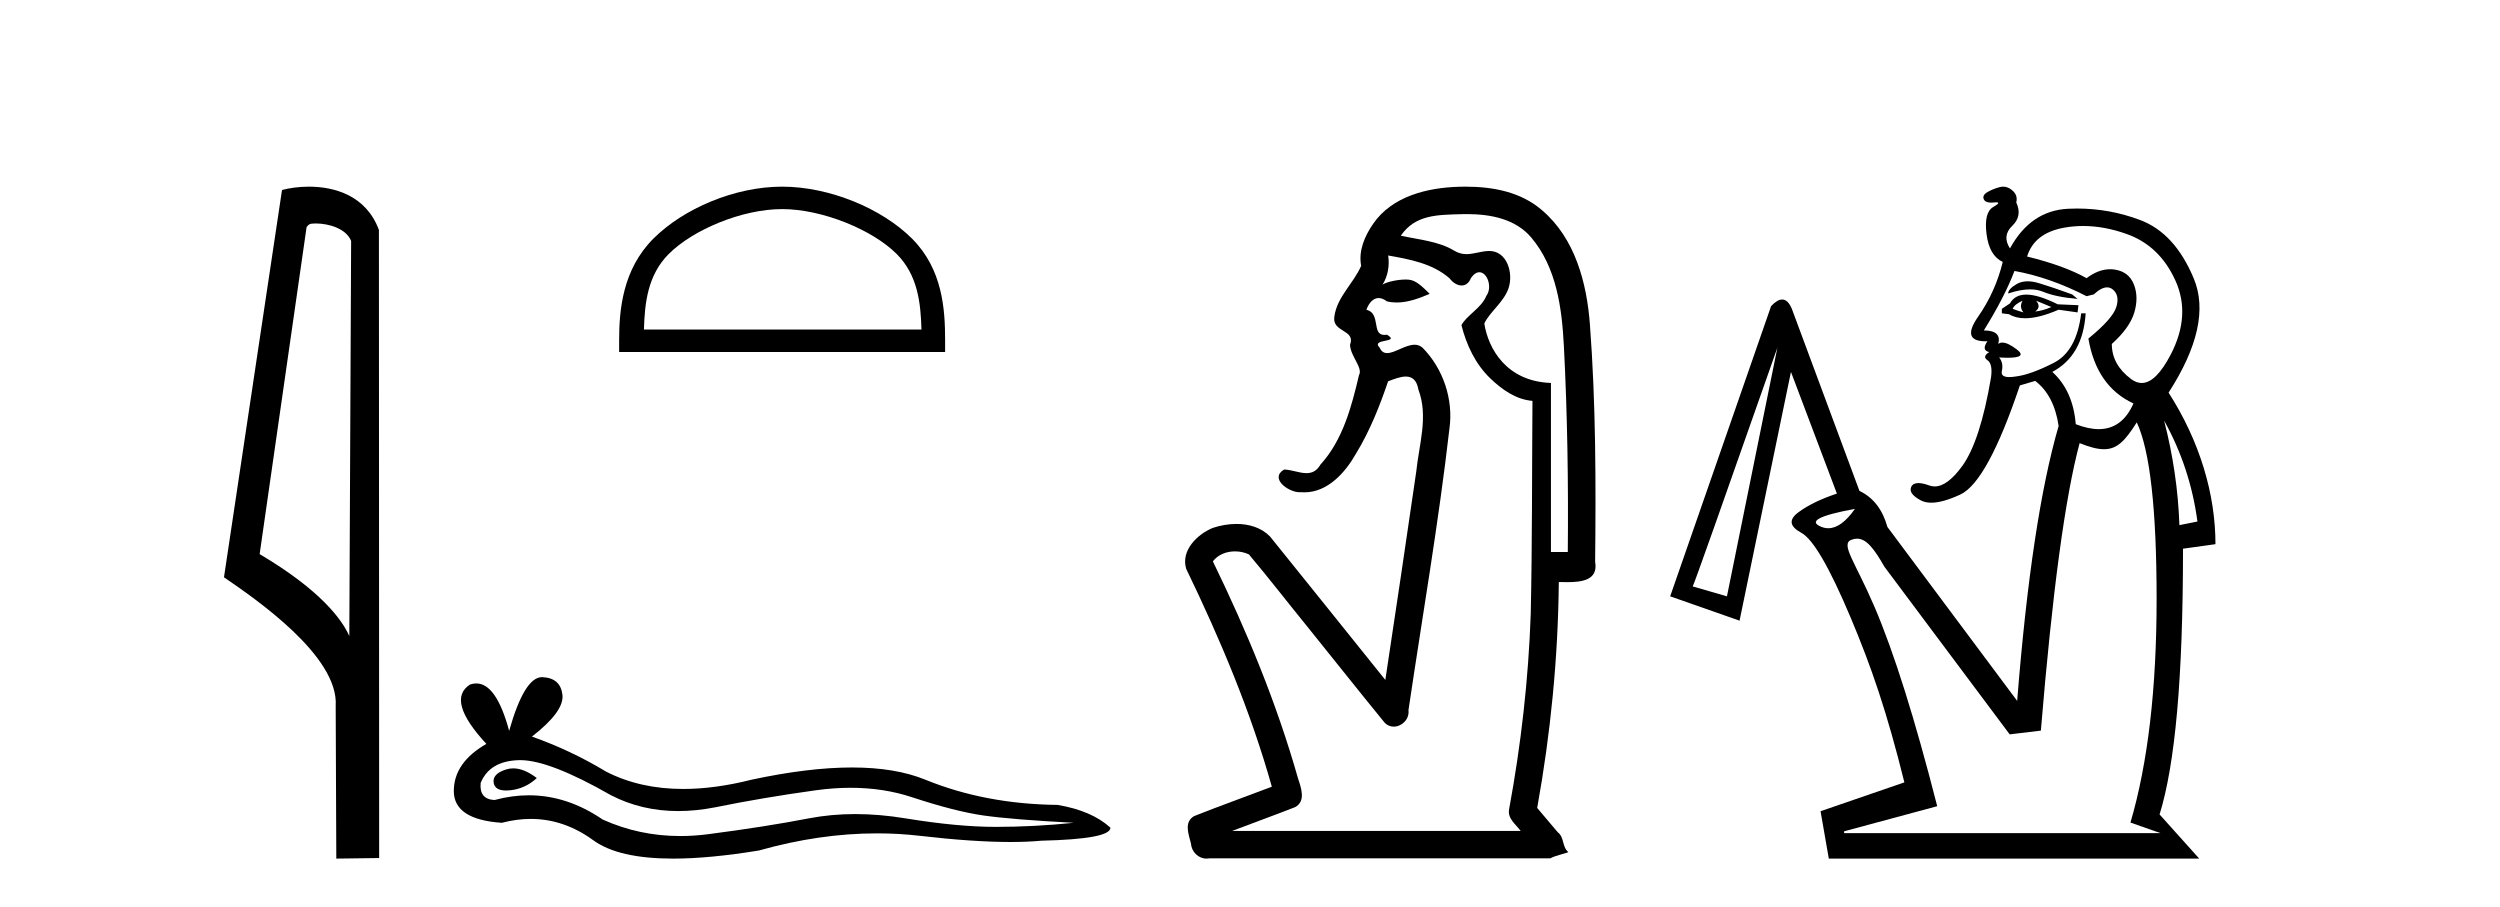 <?xml version='1.0' encoding='UTF-8' standalone='yes'?><svg xmlns='http://www.w3.org/2000/svg' xmlns:xlink='http://www.w3.org/1999/xlink' width='113.0' height='41.0' ><path d='M 14.259 10.1 C 14.884 10.1 15.648 10.34 15.871 10.89 L 15.789 28.751 L 15.789 28.751 C 15.473 28.034 14.531 26.699 11.736 25.046 L 13.858 10.263 C 13.958 10.157 13.955 10.1 14.259 10.1 ZM 15.789 28.751 L 15.789 28.751 C 15.789 28.751 15.789 28.751 15.789 28.751 L 15.789 28.751 L 15.789 28.751 ZM 13.962 8.437 C 13.484 8.437 13.053 8.505 12.747 8.588 L 10.124 26.094 C 11.512 27.044 15.325 29.648 15.173 31.91 L 15.201 38.809 L 17.138 38.783 L 17.127 10.393 C 16.551 8.837 15.12 8.437 13.962 8.437 Z' style='fill:#000000;stroke:none' /><path d='M 35.352 9.451 C 37.164 9.451 39.433 10.382 40.53 11.48 C 41.491 12.44 41.616 13.713 41.651 14.896 L 29.106 14.896 C 29.141 13.713 29.267 12.44 30.227 11.48 C 31.325 10.382 33.54 9.451 35.352 9.451 ZM 35.352 8.437 C 33.202 8.437 30.889 9.43 29.533 10.786 C 28.143 12.176 27.985 14.007 27.985 15.377 L 27.985 15.911 L 42.719 15.911 L 42.719 15.377 C 42.719 14.007 42.615 12.176 41.224 10.786 C 39.869 9.43 37.502 8.437 35.352 8.437 Z' style='fill:#000000;stroke:none' /><path d='M 23.196 34.73 Q 23.026 34.73 22.866 34.782 Q 22.241 34.984 22.315 35.389 Q 22.377 35.731 22.873 35.731 Q 22.964 35.731 23.068 35.72 Q 23.749 35.646 24.264 35.168 Q 23.689 34.73 23.196 34.73 ZM 23.514 34.358 Q 24.842 34.358 27.61 35.941 Q 28.999 36.66 30.656 36.66 Q 31.456 36.66 32.318 36.492 Q 34.488 36.051 36.878 35.72 Q 37.69 35.608 38.451 35.608 Q 39.931 35.608 41.218 36.033 Q 43.167 36.676 44.454 36.86 Q 45.742 37.044 48.537 37.191 Q 46.735 37.375 45.006 37.375 Q 43.278 37.375 40.924 36.989 Q 39.747 36.796 38.657 36.796 Q 37.568 36.796 36.566 36.989 Q 34.561 37.375 32.005 37.706 Q 31.366 37.789 30.749 37.789 Q 28.898 37.789 27.243 37.044 Q 25.636 35.947 23.905 35.947 Q 23.14 35.947 22.351 36.161 Q 21.653 36.125 21.726 35.389 Q 22.131 34.396 23.455 34.359 Q 23.484 34.358 23.514 34.358 ZM 24.497 30.607 Q 23.702 30.607 23.013 33.035 Q 22.437 30.891 21.527 30.891 Q 21.391 30.891 21.248 30.939 Q 20.145 31.638 21.984 33.624 Q 20.512 34.47 20.512 35.757 Q 20.512 37.044 22.682 37.191 Q 23.353 37.015 23.993 37.015 Q 25.492 37.015 26.82 37.982 Q 27.956 38.809 30.423 38.809 Q 32.068 38.809 34.304 38.442 Q 37.05 37.668 39.642 37.668 Q 40.625 37.668 41.586 37.78 Q 43.988 38.058 45.677 38.058 Q 46.445 38.058 47.066 38 Q 50.192 37.927 50.192 37.412 Q 49.346 36.639 47.801 36.382 Q 44.528 36.345 41.825 35.242 Q 40.473 34.69 38.51 34.69 Q 36.547 34.69 33.973 35.242 Q 32.313 35.661 30.882 35.661 Q 28.921 35.661 27.39 34.874 Q 25.808 33.918 24.043 33.293 Q 25.514 32.153 25.422 31.399 Q 25.33 30.645 24.521 30.608 Q 24.509 30.607 24.497 30.607 Z' style='fill:#000000;stroke:none' /><path d='M 66.304 9.677 C 67.36 9.677 68.496 9.889 69.21 10.733 C 70.355 12.084 70.598 13.925 70.687 15.632 C 70.847 18.735 70.894 21.843 70.864 24.949 L 70.103 24.949 C 70.103 22.402 70.103 19.856 70.103 17.309 C 68.103 17.243 67.269 15.769 67.091 14.622 C 67.332 14.098 67.975 13.659 68.188 13.021 C 68.413 12.346 68.121 11.344 67.318 11.344 C 67.304 11.344 67.29 11.344 67.277 11.345 C 66.915 11.36 66.608 11.487 66.286 11.487 C 66.106 11.487 65.921 11.447 65.719 11.324 C 65.032 10.905 64.111 10.829 63.316 10.654 C 63.971 9.697 64.976 9.713 66.051 9.681 C 66.135 9.678 66.219 9.677 66.304 9.677 ZM 62.746 11.548 L 62.746 11.548 C 63.722 11.721 64.753 11.908 65.523 12.583 C 65.666 12.776 65.873 12.904 66.066 12.904 C 66.236 12.904 66.395 12.804 66.489 12.562 C 66.619 12.379 66.75 12.305 66.868 12.305 C 67.228 12.305 67.468 12.989 67.183 13.372 C 66.963 13.923 66.294 14.248 66.057 14.697 C 66.285 15.594 66.687 16.457 67.366 17.107 C 67.89 17.609 68.525 18.062 69.267 18.119 C 69.243 21.329 69.259 24.541 69.189 27.751 C 69.087 30.715 68.749 33.67 68.21 36.586 C 68.135 37.004 68.517 37.261 68.735 37.558 L 55.691 37.558 C 56.638 37.198 57.591 36.854 58.533 36.485 C 59.042 36.219 58.807 35.598 58.669 35.179 C 57.71 31.795 56.36 28.534 54.822 25.374 C 55.055 25.065 55.439 24.922 55.822 24.922 C 56.04 24.922 56.259 24.969 56.45 25.058 C 57.334 26.107 58.175 27.198 59.043 28.264 C 60.229 29.734 61.401 31.216 62.596 32.678 C 62.716 32.794 62.857 32.844 62.997 32.844 C 63.36 32.844 63.714 32.509 63.663 32.101 C 64.291 27.859 65.026 23.63 65.515 19.369 C 65.7 18.054 65.232 16.662 64.302 15.719 C 64.193 15.62 64.07 15.582 63.94 15.582 C 63.527 15.582 63.043 15.96 62.699 15.96 C 62.558 15.96 62.441 15.897 62.363 15.717 C 61.931 15.279 63.34 15.515 62.691 15.129 L 62.691 15.129 C 62.648 15.136 62.61 15.139 62.575 15.139 C 61.983 15.139 62.428 14.161 61.762 14 C 61.872 13.693 62.066 13.472 62.316 13.472 C 62.429 13.472 62.553 13.517 62.686 13.621 C 62.834 13.657 62.983 13.673 63.131 13.673 C 63.645 13.673 64.154 13.482 64.622 13.282 C 64.087 12.747 63.896 12.634 63.538 12.634 C 63.167 12.634 62.64 12.749 62.489 12.87 L 62.489 12.87 C 62.489 12.87 62.489 12.87 62.489 12.87 L 62.489 12.87 C 62.489 12.87 62.489 12.87 62.489 12.87 L 62.489 12.87 C 62.736 12.475 62.813 12.01 62.746 11.548 ZM 66.243 8.437 C 66.149 8.437 66.056 8.438 65.963 8.441 C 64.523 8.48 62.921 8.866 62.063 10.121 C 61.683 10.671 61.396 11.337 61.524 12.016 C 61.179 12.812 60.43 13.423 60.312 14.313 C 60.2 15.034 61.288 14.886 61.022 15.583 C 61.038 16.107 61.618 16.623 61.426 16.957 C 61.091 18.384 60.695 19.892 59.683 21.002 C 59.511 21.3 59.292 21.386 59.052 21.386 C 58.729 21.386 58.37 21.229 58.042 21.223 L 58.042 21.223 C 57.369 21.618 58.23 22.25 58.746 22.25 C 58.767 22.25 58.788 22.249 58.808 22.247 C 58.859 22.251 58.91 22.253 58.96 22.253 C 60.011 22.253 60.806 21.361 61.29 20.506 C 61.912 19.489 62.367 18.345 62.741 17.237 C 63.022 17.126 63.306 17.02 63.543 17.02 C 63.821 17.02 64.036 17.165 64.114 17.617 C 64.571 18.825 64.137 20.107 64.012 21.334 C 63.554 24.469 63.094 27.602 62.617 30.733 C 60.878 28.572 59.146 26.404 57.402 24.246 C 57.002 23.841 56.449 23.682 55.888 23.682 C 55.52 23.682 55.149 23.751 54.815 23.862 C 54.114 24.151 53.365 24.884 53.616 25.711 C 55.152 28.889 56.531 32.156 57.487 35.559 C 56.317 36.006 55.135 36.426 53.972 36.889 C 53.502 37.164 53.73 37.712 53.83 38.122 C 53.857 38.503 54.162 38.809 54.536 38.809 C 54.577 38.809 54.619 38.806 54.661 38.798 L 70.072 38.798 C 70.286 38.67 70.815 38.568 70.888 38.513 C 70.597 38.273 70.718 37.852 70.408 37.615 C 70.099 37.249 69.79 36.884 69.481 36.519 C 70.089 33.15 70.426 29.732 70.458 26.308 C 70.573 26.309 70.703 26.313 70.838 26.313 C 71.482 26.313 72.249 26.233 72.1 25.395 C 72.137 21.814 72.133 18.225 71.863 14.653 C 71.722 12.782 71.191 10.768 69.699 9.502 C 68.744 8.672 67.476 8.437 66.243 8.437 Z' style='fill:#000000;stroke:none' /><path d='M 91.649 12.715 C 91.462 12.715 91.298 12.756 91.156 12.838 C 90.898 12.987 90.769 13.13 90.769 13.266 C 91.141 13.142 91.472 13.08 91.76 13.08 C 91.976 13.08 92.168 13.114 92.337 13.184 C 92.731 13.347 93.254 13.456 93.906 13.51 L 93.661 13.307 C 93.064 13.089 92.561 12.919 92.154 12.797 C 91.971 12.742 91.802 12.715 91.649 12.715 ZM 92.032 13.592 L 92.724 13.877 C 92.48 13.986 92.235 14.053 91.991 14.081 C 92.181 13.945 92.195 13.782 92.032 13.592 ZM 91.421 13.592 C 91.312 13.782 91.326 13.958 91.461 14.121 C 91.271 14.067 91.108 14.013 90.972 13.958 C 91.027 13.823 91.176 13.7 91.421 13.592 ZM 91.588 13.316 C 91.242 13.316 90.996 13.449 90.85 13.714 L 90.484 13.958 L 90.484 14.162 L 90.809 14.203 C 91.009 14.324 91.251 14.385 91.535 14.385 C 91.95 14.385 92.455 14.257 93.05 13.999 L 93.906 14.121 L 93.946 13.795 L 93.009 13.755 C 92.425 13.463 91.951 13.316 91.588 13.316 ZM 94.158 10.215 C 94.792 10.215 95.448 10.335 96.126 10.577 C 97.117 10.93 97.851 11.629 98.326 12.675 C 98.801 13.721 98.733 14.834 98.122 16.016 C 97.675 16.879 97.236 17.311 96.804 17.311 C 96.645 17.311 96.487 17.253 96.33 17.136 C 95.746 16.701 95.454 16.172 95.454 15.547 C 95.997 15.058 96.336 14.583 96.472 14.121 C 96.608 13.66 96.601 13.239 96.452 12.858 C 96.303 12.478 96.017 12.254 95.596 12.186 C 95.524 12.174 95.451 12.169 95.378 12.169 C 95.028 12.169 94.673 12.303 94.313 12.573 C 93.634 12.193 92.738 11.867 91.624 11.595 C 91.842 10.889 92.398 10.455 93.295 10.292 C 93.578 10.24 93.865 10.215 94.158 10.215 ZM 91.054 12.247 C 92.113 12.437 93.2 12.818 94.313 13.388 L 94.639 13.307 C 94.868 13.095 95.068 12.989 95.24 12.989 C 95.333 12.989 95.418 13.02 95.495 13.082 C 95.712 13.259 95.766 13.524 95.657 13.877 C 95.549 14.23 95.128 14.705 94.395 15.303 C 94.639 16.742 95.318 17.72 96.432 18.236 C 96.092 19.01 95.568 19.397 94.861 19.397 C 94.551 19.397 94.205 19.322 93.824 19.173 C 93.743 18.168 93.39 17.38 92.765 16.81 C 93.688 16.321 94.191 15.439 94.272 14.162 L 94.069 14.162 C 93.933 15.303 93.519 16.05 92.826 16.403 C 92.134 16.756 91.57 16.959 91.135 17.014 C 91.013 17.034 90.908 17.044 90.82 17.044 C 90.555 17.044 90.443 16.953 90.484 16.769 C 90.538 16.525 90.497 16.321 90.361 16.158 L 90.361 16.158 C 90.503 16.167 90.63 16.171 90.741 16.171 C 91.351 16.171 91.489 16.044 91.156 15.792 C 90.885 15.586 90.669 15.484 90.507 15.484 C 90.434 15.484 90.372 15.505 90.321 15.547 C 90.429 15.14 90.212 14.936 89.669 14.936 C 90.293 13.931 90.755 13.035 91.054 12.247 ZM 97.817 19.01 L 97.817 19.01 C 98.604 20.422 99.107 21.943 99.324 23.573 L 98.509 23.736 C 98.455 22.161 98.224 20.585 97.817 19.01 ZM 83.843 23.002 C 83.433 23.585 83.032 23.876 82.639 23.876 C 82.538 23.876 82.436 23.856 82.336 23.817 C 81.711 23.573 82.213 23.301 83.843 23.002 ZM 80.339 15.71 L 78.058 26.954 L 76.51 26.506 C 76.537 26.506 77.814 22.907 80.339 15.71 ZM 96.582 19.091 C 97.18 20.368 97.479 23.03 97.479 27.076 C 97.479 31.123 97.085 34.491 96.297 37.18 L 97.654 37.657 L 83.354 37.657 L 83.354 37.575 L 87.562 36.44 C 86.557 32.502 85.614 29.501 84.731 27.437 C 83.848 25.373 83.165 24.584 83.694 24.394 C 83.779 24.363 83.859 24.348 83.937 24.348 C 84.35 24.348 84.696 24.771 85.175 25.616 L 90.838 33.193 L 92.247 33.024 C 92.763 26.778 93.347 22.446 93.999 20.029 C 94.455 20.213 94.807 20.305 95.1 20.305 C 95.713 20.305 96.068 19.9 96.582 19.091 ZM 90.542 8.437 C 90.489 8.437 90.436 8.444 90.382 8.459 C 90.178 8.513 89.995 8.588 89.832 8.683 C 89.669 8.778 89.614 8.886 89.669 9.009 C 89.713 9.109 89.826 9.159 90.007 9.159 C 90.047 9.159 90.09 9.156 90.137 9.151 C 90.174 9.147 90.205 9.145 90.231 9.145 C 90.386 9.145 90.341 9.215 90.097 9.355 C 89.811 9.518 89.71 9.925 89.791 10.577 C 89.872 11.229 90.117 11.65 90.524 11.84 C 90.307 12.736 89.934 13.565 89.404 14.325 C 88.893 15.059 89.008 15.426 89.75 15.426 C 89.776 15.426 89.804 15.426 89.832 15.425 L 89.832 15.425 C 89.642 15.697 89.669 15.86 89.913 15.914 C 89.696 16.05 89.669 16.172 89.832 16.28 C 89.995 16.389 90.049 16.647 89.995 17.055 C 89.669 18.983 89.234 20.32 88.691 21.067 C 88.245 21.68 87.831 21.987 87.449 21.987 C 87.366 21.987 87.284 21.972 87.204 21.943 C 87.005 21.871 86.841 21.835 86.711 21.835 C 86.549 21.835 86.442 21.891 86.389 22.004 C 86.294 22.208 86.437 22.412 86.817 22.615 C 86.95 22.687 87.109 22.722 87.294 22.722 C 87.641 22.722 88.079 22.598 88.61 22.351 C 89.424 21.97 90.321 20.327 91.298 17.421 L 91.991 17.217 C 92.561 17.652 92.914 18.331 93.05 19.254 C 92.235 22.052 91.611 26.194 91.176 31.68 L 85.31 23.817 C 85.092 23.03 84.671 22.486 84.047 22.188 L 80.991 13.958 C 80.873 13.678 80.727 13.538 80.553 13.538 C 80.407 13.538 80.241 13.637 80.054 13.836 L 75.492 26.954 L 78.628 28.054 L 80.951 16.81 L 83.028 22.31 C 82.295 22.554 81.711 22.84 81.276 23.165 C 80.842 23.491 80.889 23.797 81.419 24.082 C 81.949 24.367 82.689 25.637 83.639 27.891 C 84.59 30.145 85.29 32.186 86.078 35.363 L 82.289 36.667 L 82.662 38.809 L 99.405 38.809 L 97.613 36.813 C 98.319 34.532 98.672 30.64 98.672 24.801 L 100.139 24.597 C 100.139 22.343 99.433 19.947 98.02 17.747 C 99.351 15.683 99.731 13.965 99.161 12.594 C 98.591 11.222 97.783 10.339 96.737 9.946 C 95.818 9.599 94.868 9.426 93.886 9.426 C 93.751 9.426 93.615 9.43 93.478 9.436 C 92.351 9.491 91.475 10.088 90.85 11.229 C 90.606 10.849 90.64 10.509 90.952 10.21 C 91.264 9.912 91.326 9.558 91.135 9.151 C 91.19 8.934 91.129 8.751 90.952 8.601 C 90.823 8.492 90.686 8.437 90.542 8.437 Z' style='fill:#000000;stroke:none' /></svg>